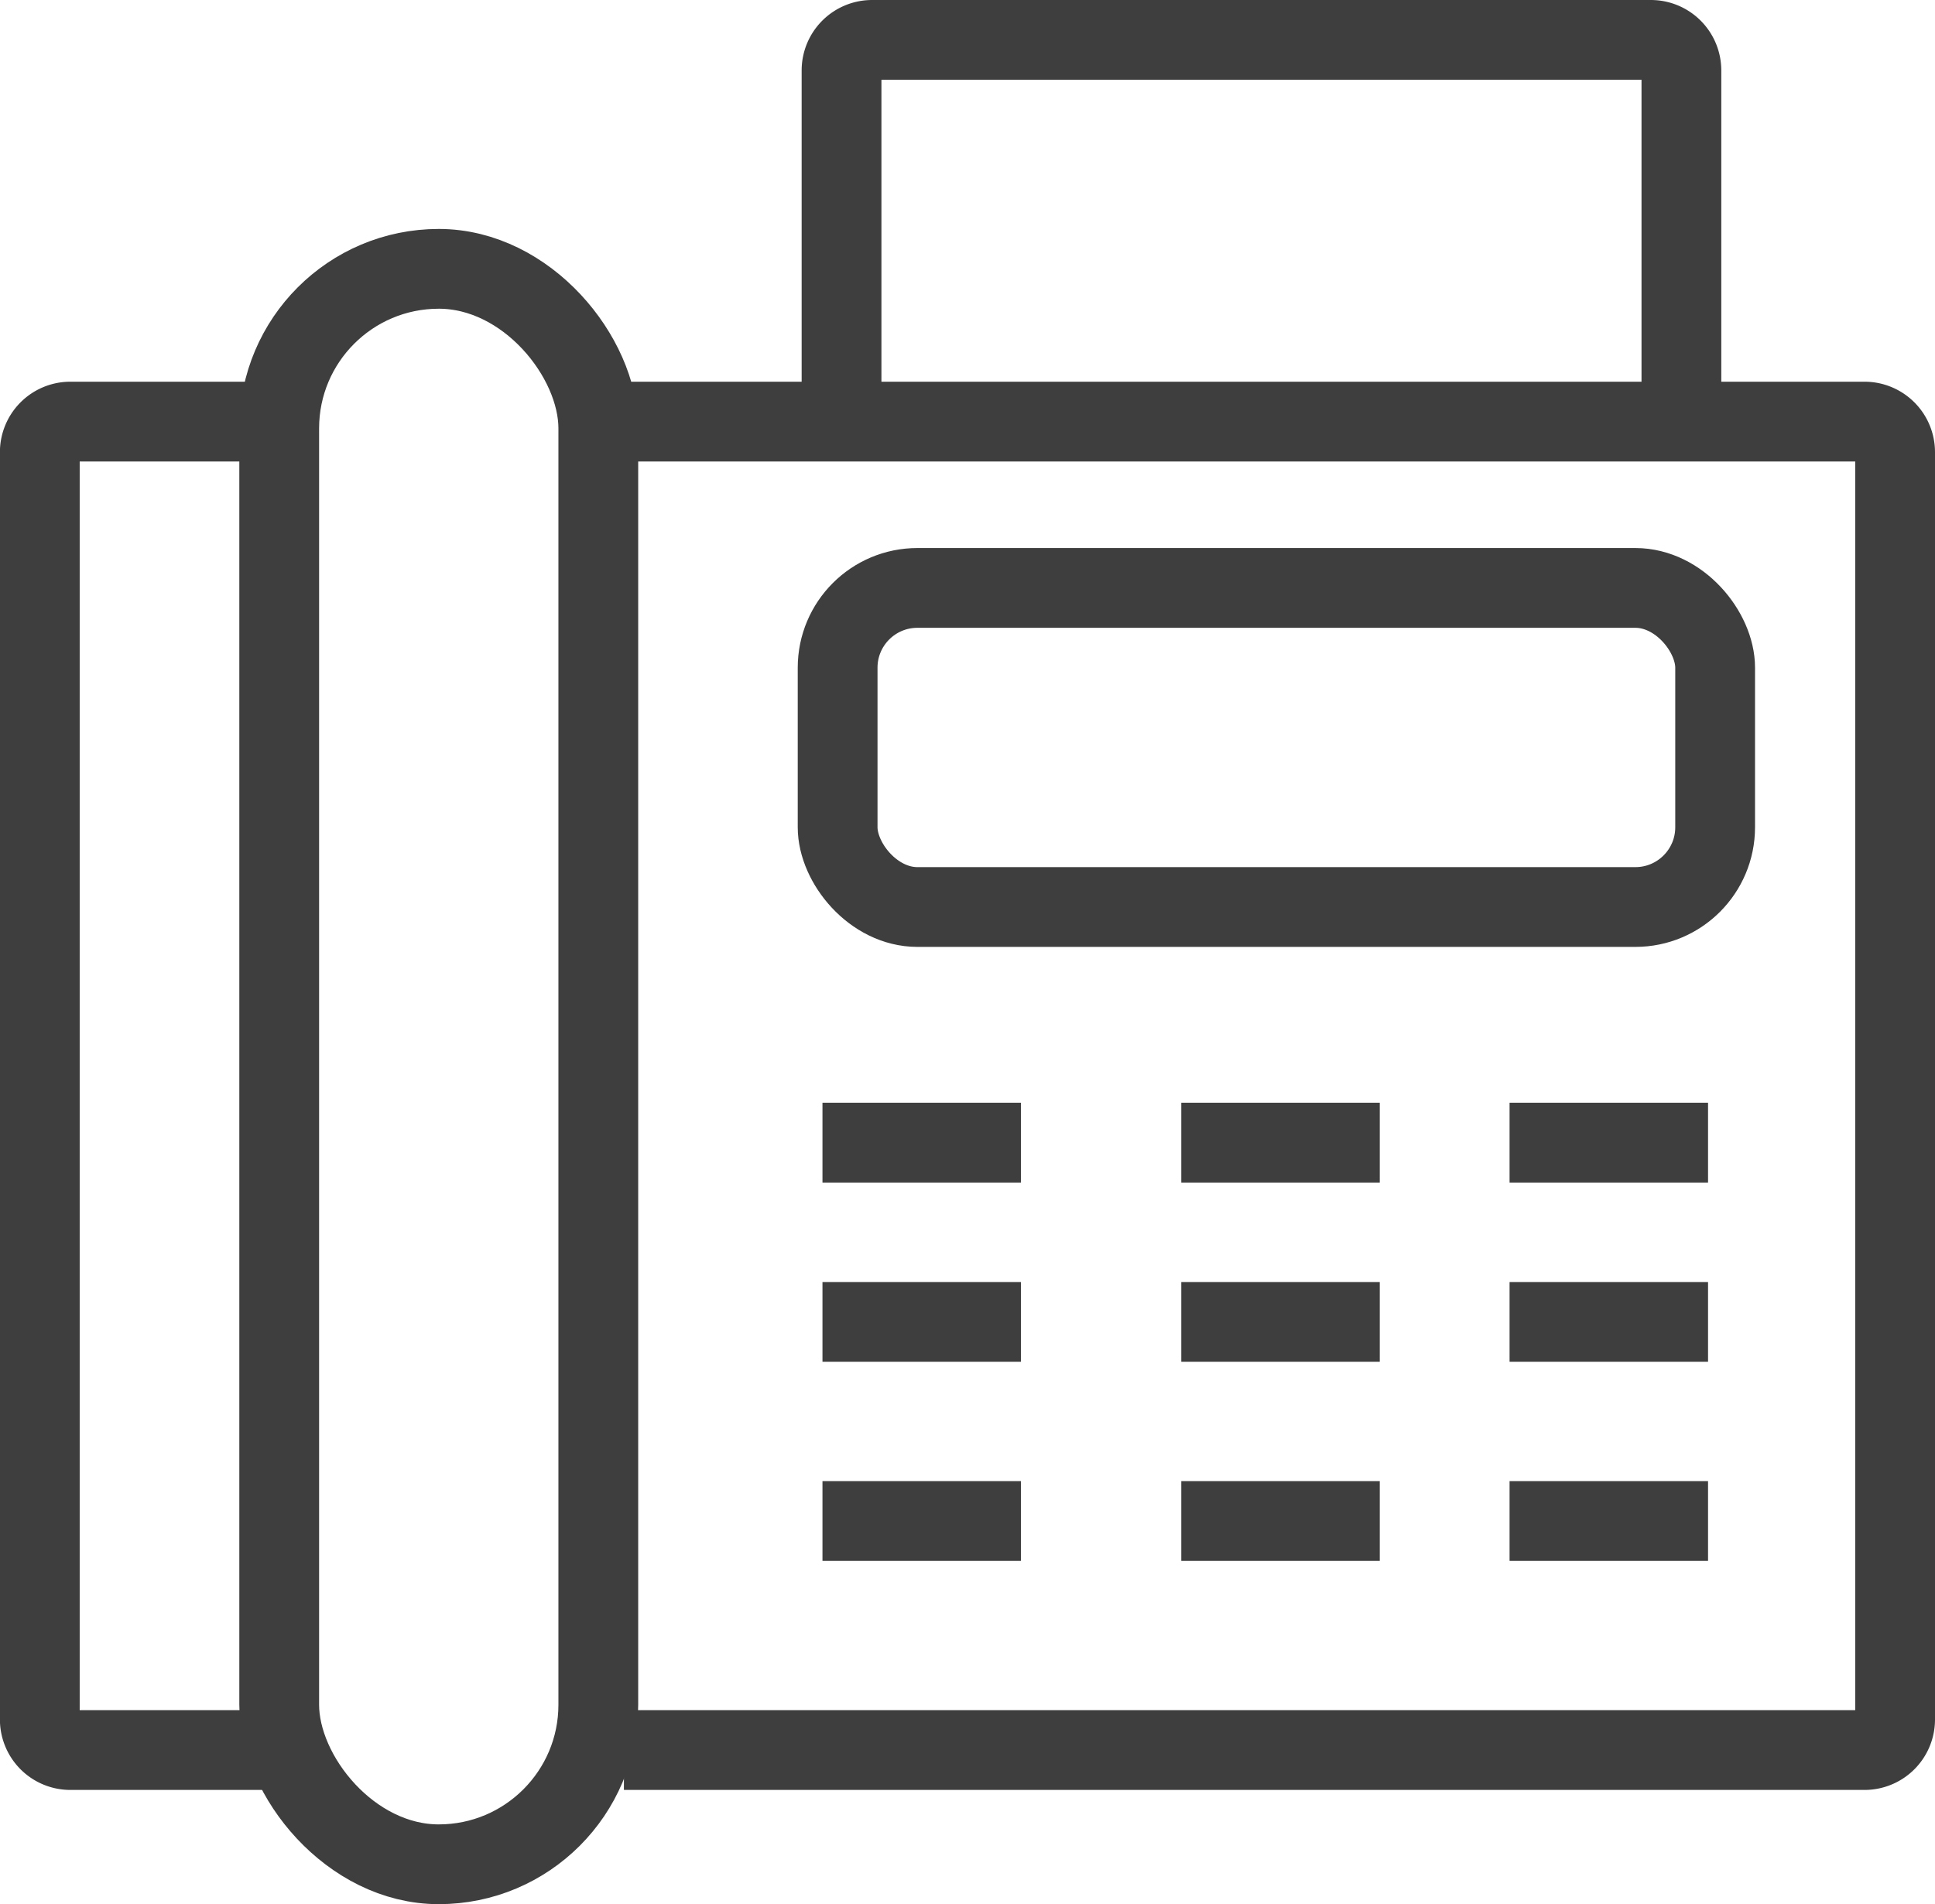 <svg xmlns="http://www.w3.org/2000/svg" width="24.256" height="23.87" viewBox="0 0 24.256 23.87">
  <g id="Group_6265" data-name="Group 6265" transform="translate(0.5 0.5)">
    <rect id="Rectangle_1200" data-name="Rectangle 1200" width="4" height="20" rx="2" transform="translate(3 2.87)" fill="rgba(0,0,0,0)" stroke="#3e3e3e" stroke-width="1"/>
    <path id="Path_4576" data-name="Path 4576" d="M-364,403.5h15.552a.383.383,0,0,1,.383.383V419.77a.383.383,0,0,1-.383.383H-364" transform="translate(371.321 -398.715)" fill="rgba(0,0,0,0)" stroke="#3e3e3e" stroke-width="1"/>
    <path id="Path_4577" data-name="Path 4577" d="M-437.39,420.153h-2.728a.383.383,0,0,1-.383-.383V403.883a.383.383,0,0,1,.383-.383h2.728" transform="translate(440.5 -398.715)" fill="rgba(0,0,0,0)" stroke="#3e3e3e" stroke-width="1"/>
    <path id="Path_4578" data-name="Path 4578" d="M-335.5,358.333v-4.45a.383.383,0,0,1,.383-.383h9.762a.383.383,0,0,1,.383.383v4.45" transform="translate(345.549 -353.5)" fill="rgba(0,0,0,0)" stroke="#3e3e3e" stroke-width="1"/>
    <rect id="Rectangle_1201" data-name="Rectangle 1201" width="11" height="4" rx="1" transform="translate(10 6.87)" fill="rgba(0,0,0,0)" stroke="#3e3e3e" stroke-width="1"/>
    <line id="Line_519" data-name="Line 519" x2="2.488" transform="translate(9.81 13.824)" fill="none" stroke="#3e3e3e" stroke-width="1"/>
    <line id="Line_520" data-name="Line 520" x2="2.488" transform="translate(14.308 13.824)" fill="none" stroke="#3e3e3e" stroke-width="1"/>
    <line id="Line_521" data-name="Line 521" x2="2.488" transform="translate(18.423 13.824)" fill="none" stroke="#3e3e3e" stroke-width="1"/>
    <line id="Line_522" data-name="Line 522" x2="2.488" transform="translate(9.81 16.071)" fill="none" stroke="#3e3e3e" stroke-width="1"/>
    <line id="Line_523" data-name="Line 523" x2="2.488" transform="translate(14.308 16.071)" fill="none" stroke="#3e3e3e" stroke-width="1"/>
    <line id="Line_524" data-name="Line 524" x2="2.488" transform="translate(18.423 16.071)" fill="none" stroke="#3e3e3e" stroke-width="1"/>
    <line id="Line_525" data-name="Line 525" x2="2.488" transform="translate(9.81 18.567)" fill="none" stroke="#3e3e3e" stroke-width="1"/>
    <line id="Line_526" data-name="Line 526" x2="2.488" transform="translate(14.308 18.567)" fill="none" stroke="#3e3e3e" stroke-width="1"/>
    <line id="Line_527" data-name="Line 527" x2="2.488" transform="translate(18.423 18.567)" fill="none" stroke="#3e3e3e" stroke-width="1"/>
  </g>
</svg>
